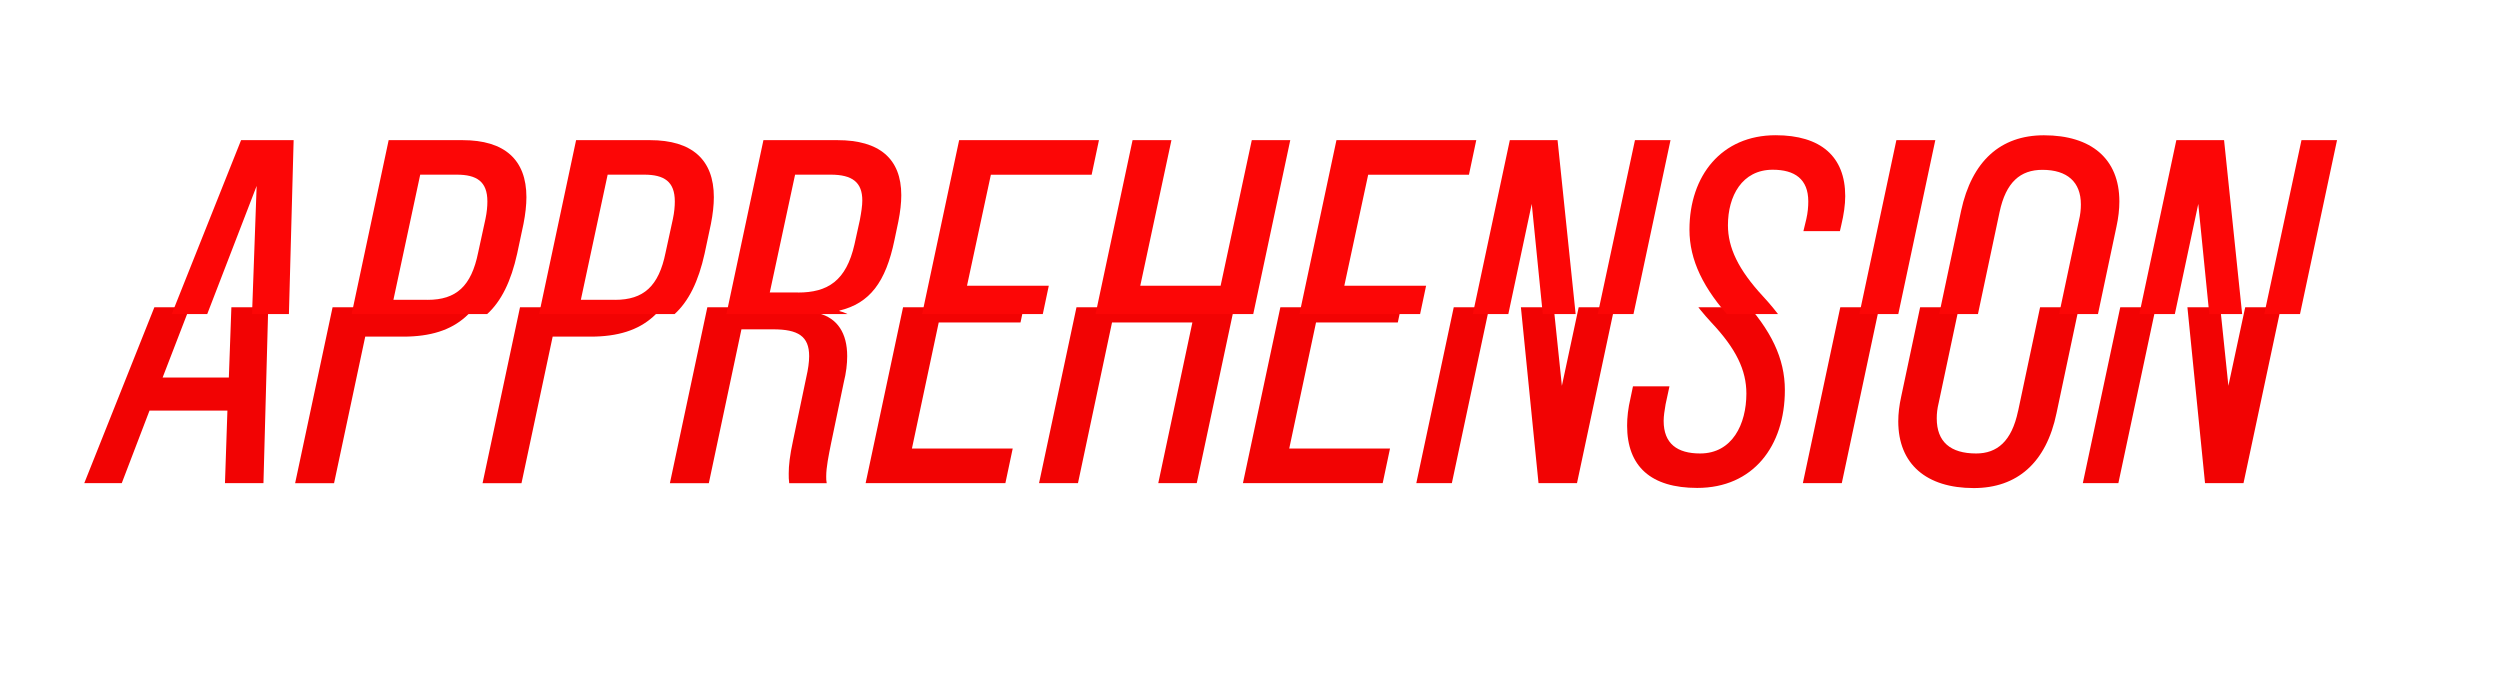 <?xml version="1.0" encoding="UTF-8"?>
<svg id="Layer_1" xmlns="http://www.w3.org/2000/svg" xmlns:xlink="http://www.w3.org/1999/xlink" version="1.1" viewBox="0 0 502.84 135.96">
  <!-- Generator: Adobe Illustrator 29.6.1, SVG Export Plug-In . SVG Version: 2.1.1 Build 9)  -->
  <defs>
    <style>
      .st0 {
        fill: none;
      }

      .st1 {
        fill: #f20303;
      }

      .st2 {
        clip-path: url(#clippath-1);
      }

      .st3 {
        fill: #fc0606;
      }

      .st4 {
        clip-path: url(#clippath);
      }
    </style>
    <clipPath id="clippath">
      <rect class="st0" x="-5.54" y="61.8" width="493.86" height="65.11"/>
    </clipPath>
    <clipPath id="clippath-1">
      <rect class="st0" x="-1.33" y="-4.66" width="493.86" height="67.83"/>
    </clipPath>
  </defs>
  <g class="st4">
    <g>
      <path class="st1" d="M54.85,28.63l-1.86,68.55h-7.74l.49-14.59h-15.67l-5.58,14.59h-7.54L44.27,28.63h10.58ZM46.03,75.93l1.37-38.09-14.69,38.09h13.32Z"/>
      <path class="st1" d="M73.94,28.63h14.89c8.42,0,12.83,3.92,12.83,11.46,0,1.57-.2,3.43-.59,5.39l-1.27,5.97c-2.45,11.06-7.74,16.26-18.7,16.26h-7.64l-6.27,29.48h-7.83l14.59-68.55ZM81.78,60.75c5.78,0,8.81-2.74,10.18-9.5l1.47-6.76c.29-1.37.39-2.55.39-3.53,0-4.02-2.15-5.39-6.17-5.39h-7.34l-5.39,25.17h6.86Z"/>
      <path class="st1" d="M111.64,28.63h14.89c8.42,0,12.83,3.92,12.83,11.46,0,1.57-.2,3.43-.59,5.39l-1.27,5.97c-2.45,11.06-7.74,16.26-18.7,16.26h-7.64l-6.27,29.48h-7.83l14.59-68.55ZM119.48,60.75c5.78,0,8.81-2.74,10.18-9.5l1.47-6.76c.29-1.37.39-2.55.39-3.53,0-4.02-2.15-5.39-6.17-5.39h-7.34l-5.39,25.17h6.86Z"/>
      <path class="st1" d="M149.34,28.63h14.89c8.42,0,12.83,3.72,12.83,11.07,0,1.57-.2,3.33-.59,5.29l-.78,3.72c-1.76,8.52-4.99,12.73-11.07,14.2v.1c3.82.98,5.78,4.01,5.78,8.62,0,1.57-.2,3.33-.69,5.29l-2.55,12.24c-.49,2.45-.98,4.8-.98,6.66,0,.49,0,.88.1,1.37h-7.54c-.1-.69-.1-1.27-.1-1.96,0-1.57.2-3.53.88-6.66l2.64-12.63c.39-1.67.59-3.13.59-4.31,0-4.02-2.25-5.39-7.25-5.39h-6.37l-6.56,30.95h-7.83l14.59-68.55ZM156.3,59.28c5.97,0,9.7-2.35,11.36-9.7l1.08-4.9c.29-1.57.49-2.84.49-3.92,0-3.62-1.96-5.19-6.37-5.19h-7.15l-5.09,23.7h5.68Z"/>
      <path class="st1" d="M188.71,28.63h28.11l-1.47,6.95h-20.27l-4.8,22.33h16.45l-1.47,6.95h-16.45l-5.39,25.36h20.27l-1.47,6.95h-28.11l14.59-68.55Z"/>
      <path class="st1" d="M223.57,28.63h7.83l-6.27,29.28h16.16l6.27-29.28h7.74l-14.59,68.55h-7.74l6.86-32.32h-16.16l-6.85,32.32h-7.83l14.59-68.55Z"/>
      <path class="st1" d="M264.6,28.63h28.11l-1.47,6.95h-20.27l-4.8,22.33h16.45l-1.47,6.95h-16.45l-5.39,25.36h20.27l-1.47,6.95h-28.11l14.59-68.55Z"/>
      <path class="st1" d="M299.46,28.63h9.6l5.09,48.97,10.48-48.97h7.15l-14.59,68.55h-7.74l-5.58-55.72-11.85,55.72h-7.15l14.59-68.55Z"/>
      <path class="st1" d="M327.27,85.63c0-1.67.2-3.53.69-5.58l.49-2.35h7.34l-.78,3.62c-.2,1.18-.39,2.35-.39,3.33,0,4.6,2.74,6.56,7.34,6.56,6.46,0,9.3-5.88,9.3-12.05,0-4.7-2.06-9.01-7.05-14.3-5.88-6.36-8.62-12.14-8.62-18.21,0-10.87,6.46-19,17.33-19,9.11,0,14,4.31,14,12.24,0,1.76-.29,3.72-.78,5.78l-.29,1.27h-7.34l.59-2.45c.29-1.27.39-2.45.39-3.53,0-4.5-2.74-6.37-7.15-6.37-6.17,0-9.01,5.29-9.01,11.16,0,4.5,2.06,8.91,7.05,14.3,5.88,6.37,8.62,12.05,8.62,18.41,0,11.26-6.37,19.68-17.63,19.68-9.3,0-14.1-4.31-14.1-12.54Z"/>
      <path class="st1" d="M377.21,28.63h7.83l-14.59,68.55h-7.83l14.59-68.55Z"/>
      <path class="st1" d="M381.81,84.75c0-1.57.2-3.23.59-4.99l7.83-36.92c2.16-9.99,7.93-15.18,16.65-15.18,9.5,0,15.18,4.7,15.18,13.32,0,1.57-.2,3.33-.59,5.09l-7.83,37.02c-2.06,9.99-7.93,15.08-16.65,15.08-9.5,0-15.18-4.8-15.18-13.42ZM405.91,82.69l8.03-37.9c.29-1.18.39-2.25.39-3.23,0-4.5-2.74-6.95-7.74-6.95-4.41,0-7.34,2.45-8.62,8.52l-8.03,37.9c-.29,1.17-.39,2.15-.39,3.13,0,4.7,2.74,7.05,7.93,7.05,4.21,0,7.15-2.45,8.42-8.52Z"/>
      <path class="st1" d="M433.52,28.63h9.6l5.09,48.97,10.48-48.97h7.15l-14.59,68.55h-7.74l-5.58-55.72-11.85,55.72h-7.15l14.59-68.55Z"/>
    </g>
  </g>
  <g class="st2">
    <g>
      <path class="st3" d="M59.06,28.19l-1.86,68.55h-7.74l.49-14.59h-15.67l-5.58,14.59h-7.54L48.49,28.19h10.58ZM50.25,75.49l1.37-38.09-14.69,38.09h13.32Z"/>
      <path class="st3" d="M78.16,28.19h14.89c8.42,0,12.83,3.92,12.83,11.46,0,1.57-.2,3.43-.59,5.39l-1.27,5.97c-2.45,11.06-7.74,16.26-18.7,16.26h-7.64l-6.27,29.48h-7.83l14.59-68.55ZM85.99,60.31c5.78,0,8.81-2.74,10.18-9.5l1.47-6.76c.29-1.37.39-2.55.39-3.53,0-4.02-2.15-5.39-6.17-5.39h-7.34l-5.39,25.17h6.86Z"/>
      <path class="st3" d="M115.86,28.19h14.89c8.42,0,12.83,3.92,12.83,11.46,0,1.57-.2,3.43-.59,5.39l-1.27,5.97c-2.45,11.06-7.74,16.26-18.7,16.26h-7.64l-6.27,29.48h-7.83l14.59-68.55ZM123.69,60.31c5.78,0,8.81-2.74,10.18-9.5l1.47-6.76c.29-1.37.39-2.55.39-3.53,0-4.02-2.15-5.39-6.17-5.39h-7.34l-5.39,25.17h6.86Z"/>
      <path class="st3" d="M153.56,28.19h14.89c8.42,0,12.83,3.72,12.83,11.07,0,1.57-.2,3.33-.59,5.29l-.78,3.72c-1.76,8.52-4.99,12.73-11.07,14.2v.1c3.82.98,5.78,4.01,5.78,8.62,0,1.57-.2,3.33-.69,5.29l-2.55,12.24c-.49,2.45-.98,4.8-.98,6.66,0,.49,0,.88.1,1.37h-7.54c-.1-.69-.1-1.27-.1-1.96,0-1.57.2-3.53.88-6.66l2.64-12.63c.39-1.67.59-3.13.59-4.31,0-4.02-2.25-5.39-7.25-5.39h-6.37l-6.56,30.95h-7.83l14.59-68.55ZM160.51,58.84c5.97,0,9.7-2.35,11.36-9.7l1.08-4.9c.29-1.57.49-2.84.49-3.92,0-3.62-1.96-5.19-6.37-5.19h-7.15l-5.09,23.7h5.68Z"/>
      <path class="st3" d="M192.93,28.19h28.11l-1.47,6.95h-20.27l-4.8,22.33h16.45l-1.47,6.95h-16.45l-5.39,25.36h20.27l-1.47,6.95h-28.11l14.59-68.55Z"/>
      <path class="st3" d="M227.79,28.19h7.83l-6.27,29.28h16.16l6.27-29.28h7.74l-14.59,68.55h-7.74l6.86-32.32h-16.16l-6.85,32.32h-7.83l14.59-68.55Z"/>
      <path class="st3" d="M268.82,28.19h28.11l-1.47,6.95h-20.27l-4.8,22.33h16.45l-1.47,6.95h-16.45l-5.39,25.36h20.27l-1.47,6.95h-28.11l14.59-68.55Z"/>
      <path class="st3" d="M303.68,28.19h9.6l5.09,48.97,10.48-48.97h7.15l-14.59,68.55h-7.74l-5.58-55.72-11.85,55.72h-7.15l14.59-68.55Z"/>
      <path class="st3" d="M331.49,85.18c0-1.67.2-3.53.69-5.58l.49-2.35h7.34l-.78,3.62c-.2,1.18-.39,2.35-.39,3.33,0,4.6,2.74,6.56,7.34,6.56,6.46,0,9.3-5.88,9.3-12.05,0-4.7-2.06-9.01-7.05-14.3-5.88-6.36-8.62-12.14-8.62-18.21,0-10.87,6.46-19,17.33-19,9.11,0,14,4.31,14,12.24,0,1.76-.29,3.72-.78,5.78l-.29,1.27h-7.34l.59-2.45c.29-1.27.39-2.45.39-3.53,0-4.5-2.74-6.37-7.15-6.37-6.17,0-9.01,5.29-9.01,11.16,0,4.5,2.06,8.91,7.05,14.3,5.88,6.37,8.62,12.05,8.62,18.41,0,11.26-6.37,19.68-17.63,19.68-9.3,0-14.1-4.31-14.1-12.54Z"/>
      <path class="st3" d="M381.43,28.19h7.83l-14.59,68.55h-7.83l14.59-68.55Z"/>
      <path class="st3" d="M386.03,84.3c0-1.57.2-3.23.59-4.99l7.83-36.92c2.16-9.99,7.93-15.18,16.65-15.18,9.5,0,15.18,4.7,15.18,13.32,0,1.57-.2,3.33-.59,5.09l-7.83,37.02c-2.06,9.99-7.93,15.08-16.65,15.08-9.5,0-15.18-4.8-15.18-13.42ZM410.12,82.24l8.03-37.9c.29-1.18.39-2.25.39-3.23,0-4.5-2.74-6.95-7.74-6.95-4.41,0-7.34,2.45-8.62,8.52l-8.03,37.9c-.29,1.17-.39,2.15-.39,3.13,0,4.7,2.74,7.05,7.93,7.05,4.21,0,7.15-2.45,8.42-8.52Z"/>
      <path class="st3" d="M437.74,28.19h9.6l5.09,48.97,10.48-48.97h7.15l-14.59,68.55h-7.74l-5.58-55.72-11.85,55.72h-7.15l14.59-68.55Z"/>
    </g>
  </g>
</svg>